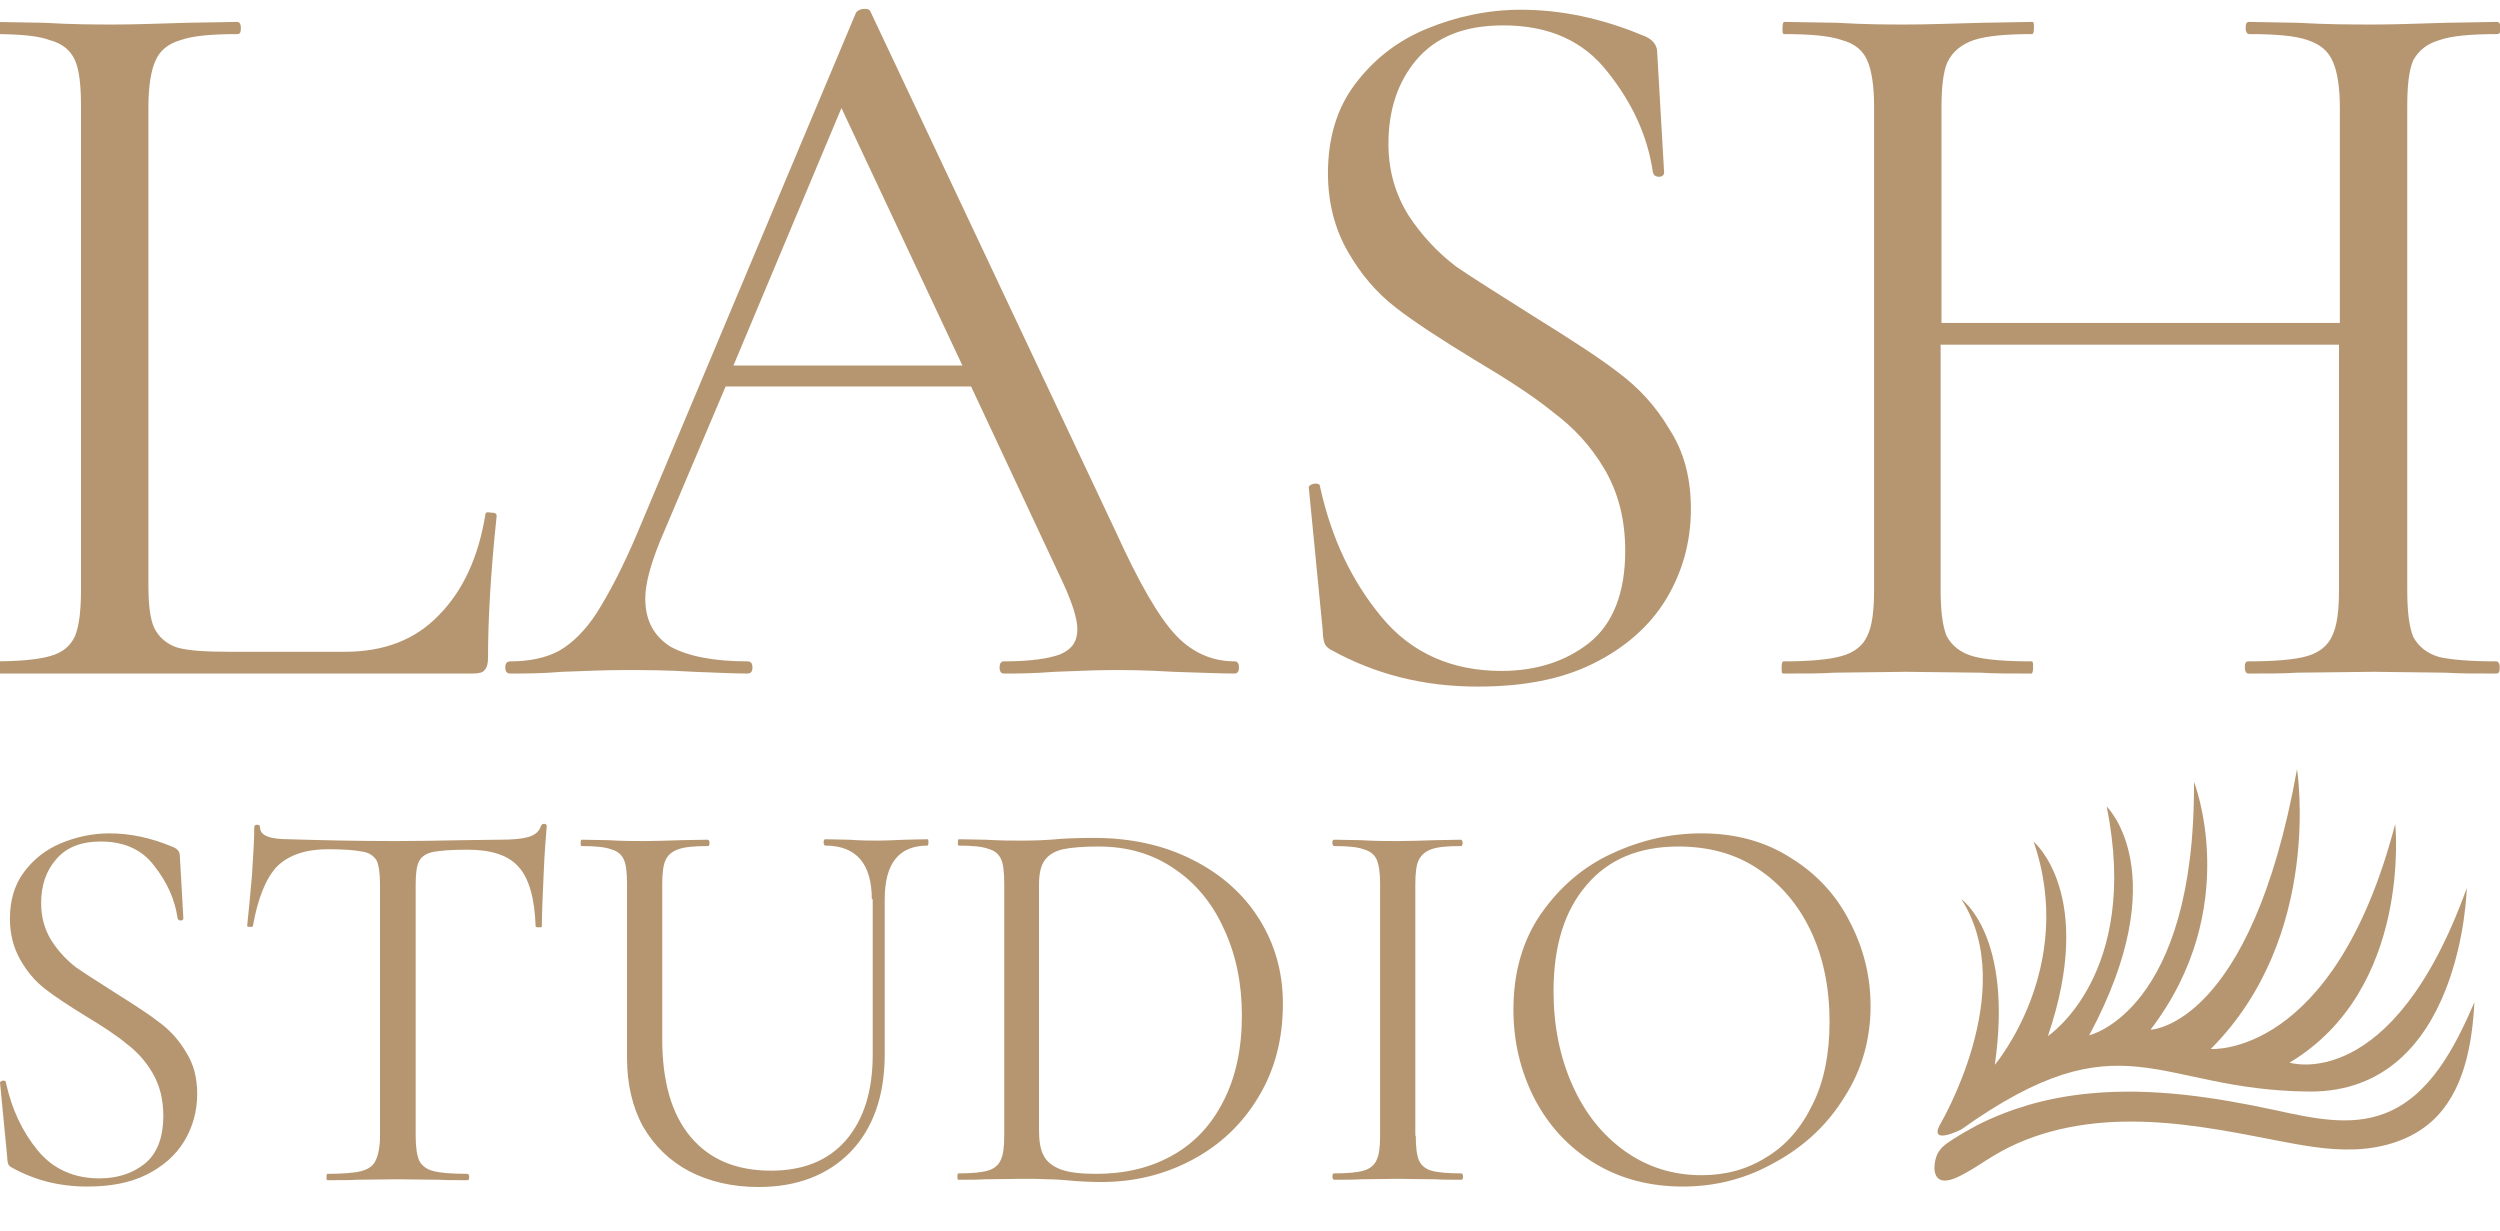 <svg width="802" height="395" viewBox="0 0 802 395" fill="none" xmlns="http://www.w3.org/2000/svg">
<g clip-path="url(#clip0)">
<path d="M47.609 187.605C47.609 194.024 48.164 198.769 49.55 201.56C50.936 204.351 53.431 206.583 56.758 207.7C60.639 208.816 66.46 209.095 74.222 209.095H110.537C123.289 209.095 133.269 205.188 140.754 197.373C148.516 189.558 153.506 178.674 155.723 164.998C155.723 164.44 156.278 164.161 157.387 164.44C158.773 164.44 159.327 164.719 159.327 165.556C157.387 183.697 156.555 199.048 156.555 211.049C156.555 212.724 156.278 214.119 155.446 214.956C154.892 215.794 153.506 216.073 151.565 216.073H-2.289C-2.567 216.073 -2.844 215.515 -2.844 214.119C-2.844 212.724 -2.567 212.165 -2.289 212.165C6.027 212.165 12.126 211.607 16.007 210.491C20.165 209.374 22.66 207.142 24.046 204.072C25.432 200.722 25.987 195.699 25.987 189V34.101C25.987 27.402 25.432 22.379 24.046 19.309C22.66 16.238 20.165 14.006 16.007 12.889C12.403 11.494 6.304 10.936 -2.289 10.936C-2.567 10.936 -2.844 10.098 -2.844 8.982C-2.844 7.586 -2.567 7.028 -2.289 7.028L14.066 7.307C23.492 7.866 30.977 7.866 36.798 7.866C42.897 7.866 50.659 7.586 60.084 7.307L76.163 7.028C76.717 7.028 77.271 7.586 77.271 8.982C77.271 10.377 76.994 10.936 76.163 10.936C67.846 10.936 61.747 11.494 57.866 12.889C53.985 14.006 51.213 16.238 49.827 19.588C48.441 22.658 47.609 27.681 47.609 34.38V187.605ZM396.069 212.165C396.9 212.165 397.455 212.724 397.455 214.119C397.455 215.515 396.9 216.073 396.069 216.073C391.911 216.073 385.257 215.794 376.387 215.515C367.516 214.956 361.14 214.956 356.981 214.956C351.992 214.956 345.893 215.235 338.408 215.515C331.2 216.073 325.933 216.073 322.052 216.073C321.221 216.073 320.666 215.515 320.666 214.119C320.666 212.724 321.221 212.165 322.052 212.165C330.369 212.165 336.19 211.328 340.071 209.933C343.952 208.258 345.616 205.746 345.616 201.839C345.616 198.769 344.23 194.024 341.18 187.326L311.518 123.97H232.789L211.721 173.65C208.671 181.186 207.008 187.326 207.008 192.07C207.008 199.048 209.78 204.072 215.047 207.421C220.592 210.491 228.908 212.165 239.719 212.165C240.828 212.165 241.383 212.724 241.383 214.119C241.383 215.515 240.828 216.073 239.719 216.073C235.838 216.073 230.017 215.794 222.532 215.515C213.938 214.956 206.731 214.956 200.355 214.956C194.533 214.956 187.88 215.235 180.395 215.515C173.742 216.073 168.198 216.073 163.763 216.073C162.654 216.073 162.099 215.515 162.099 214.119C162.099 212.724 162.654 212.165 163.763 212.165C169.861 212.165 175.128 211.049 179.287 208.816C183.722 206.304 187.88 202.118 191.484 196.536C195.365 190.396 199.801 182.023 204.513 170.859L274.649 3.958C275.48 3.121 276.312 2.842 277.421 2.842C278.53 2.842 279.084 3.121 279.361 3.958L357.813 170.301C365.298 186.767 371.674 197.931 377.218 203.792C382.485 209.374 388.861 212.165 396.069 212.165ZM235.284 117.272H308.746L269.936 34.659L235.284 117.272ZM445.413 46.102C445.413 54.754 447.631 62.29 451.789 68.988C455.947 75.407 461.214 80.989 467.036 85.455C473.135 89.641 481.728 94.944 492.262 101.643C503.906 108.899 513.054 114.76 519.152 119.505C525.528 124.249 531.073 130.111 535.508 137.646C540.221 144.903 542.438 153.276 542.438 163.323C542.438 173.929 539.666 183.697 534.399 192.349C529.132 201.002 521.093 207.979 510.836 213.003C500.579 218.026 488.381 220.259 473.966 220.259C456.779 220.259 441.255 216.352 427.117 208.537C426.008 207.979 425.176 207.142 424.899 206.304C424.622 205.467 424.345 204.072 424.345 202.397L419.909 156.904C419.632 156.067 420.187 155.508 421.295 155.229C422.681 154.95 423.513 155.229 423.513 156.346C427.117 172.533 433.493 186.209 443.195 197.931C452.898 209.654 465.927 215.236 481.728 215.236C492.817 215.236 502.242 212.165 509.727 206.304C517.489 200.164 521.37 190.117 521.37 176.72C521.37 166.672 519.152 158.02 514.717 150.485C510.281 142.949 504.737 137.088 498.361 132.343C492.262 127.32 483.669 121.738 472.857 115.318C462.323 108.899 453.73 103.317 447.631 98.573C441.532 93.828 436.542 87.967 432.384 80.71C428.226 73.454 426.008 65.081 426.008 55.591C426.008 44.427 428.78 34.938 434.602 27.123C440.7 19.029 448.185 13.168 457.611 9.261C467.036 5.354 477.293 3.121 487.827 3.121C500.856 3.121 513.885 5.912 526.637 11.215C529.964 12.331 531.627 14.285 531.627 16.797L533.845 55.312C533.845 56.15 533.29 56.708 532.181 56.708C531.073 56.708 530.518 56.15 530.241 55.312C528.578 43.59 523.588 32.984 515.826 23.216C508.064 13.168 496.975 8.145 482.283 8.145C469.808 8.145 460.66 11.773 454.284 19.309C448.462 26.286 445.413 35.217 445.413 46.102ZM800.803 212.165C801.357 212.165 801.912 212.724 801.912 214.119C801.912 215.515 801.635 216.073 800.803 216.073C793.872 216.073 788.605 216.073 784.447 215.794L761.438 215.515L736.766 215.794C732.885 216.073 727.895 216.073 721.242 216.073C720.688 216.073 720.133 215.515 720.133 214.119C720.133 212.724 720.411 212.165 721.242 212.165C729.836 212.165 736.212 211.607 740.093 210.491C743.974 209.374 746.746 207.142 748.132 204.072C749.795 200.722 750.35 195.699 750.35 189V110.574H713.837H686.729V103.596H622.831L622.554 110.574V189C622.554 195.699 623.108 200.722 624.494 204.072C626.157 207.142 628.93 209.374 632.811 210.491C636.692 211.607 643.068 212.165 651.661 212.165C652.216 212.165 652.216 212.724 652.216 214.119C652.216 215.515 651.938 216.073 651.661 216.073C644.731 216.073 639.464 216.073 635.305 215.794L611.465 215.515L588.456 215.794C584.852 216.073 579.308 216.073 572.1 216.073C571.546 216.073 571.546 215.515 571.546 214.119C571.546 212.724 571.823 212.165 572.1 212.165C580.417 212.165 586.793 211.607 590.674 210.491C594.832 209.374 597.604 207.142 598.99 204.072C600.654 200.722 601.208 195.699 601.208 189V34.101C601.208 27.402 600.376 22.379 598.99 19.309C597.604 16.238 595.109 14.006 590.951 12.889C587.07 11.494 580.694 10.936 572.378 10.936C571.823 10.936 571.823 10.377 571.823 8.982C571.823 7.586 572.1 7.028 572.378 7.028L589.288 7.307C598.713 7.866 605.921 7.866 611.465 7.866C617.841 7.866 625.88 7.586 635.86 7.307L651.938 7.028C652.493 7.028 652.493 7.586 652.493 8.982C652.493 10.377 652.216 10.936 651.938 10.936C643.622 10.936 637.246 11.494 633.088 12.889C629.207 14.285 626.435 16.518 624.771 19.867C623.385 22.937 622.831 27.961 622.831 34.659V103.596L622.554 110.574H686.729V103.596H750.627V34.659C750.627 27.961 749.795 22.937 748.409 19.867C747.023 16.518 744.528 14.285 740.37 12.889C736.489 11.494 730.113 10.936 721.519 10.936C720.965 10.936 720.41 10.377 720.41 8.982C720.41 7.586 720.688 7.028 721.519 7.028L737.043 7.307C746.746 7.866 755.062 7.866 761.716 7.866C767.814 7.866 775.299 7.586 784.724 7.307L801.08 7.028C801.635 7.028 802.189 7.586 802.189 8.982C802.189 10.377 801.912 10.936 801.08 10.936C792.764 10.936 786.388 11.494 782.507 12.889C778.626 14.006 775.854 16.238 774.19 19.309C772.804 22.379 772.25 27.402 772.25 34.101V189.279C772.25 195.978 772.804 201.001 774.19 204.351C775.854 207.421 778.626 209.654 782.507 210.77C786.11 211.607 792.209 212.165 800.803 212.165Z" fill="#B69670"/>
<path d="M13.196 289.767C13.196 294.282 14.34 298.214 16.486 301.709C18.631 305.059 21.349 307.972 24.353 310.302C27.5 312.487 31.934 315.254 37.369 318.749C43.377 322.536 48.097 325.594 51.244 328.07C54.534 330.546 57.394 333.604 59.683 337.536C62.115 341.323 63.259 345.692 63.259 350.935C63.259 356.47 61.829 361.567 59.111 366.082C56.393 370.596 52.245 374.237 46.953 376.859C41.66 379.48 35.367 380.646 27.929 380.646C19.06 380.646 11.05 378.607 3.755 374.529C3.183 374.237 2.754 373.801 2.611 373.364C2.468 372.927 2.325 372.198 2.325 371.325L0.036 347.586C-0.107 347.149 0.179 346.857 0.752 346.712C1.467 346.566 1.896 346.712 1.896 347.294C3.755 355.741 7.045 362.878 12.052 368.994C17.058 375.111 23.781 378.024 31.934 378.024C37.655 378.024 42.519 376.422 46.38 373.364C50.386 370.16 52.388 364.917 52.388 357.926C52.388 352.683 51.244 348.168 48.955 344.236C46.667 340.304 43.806 337.245 40.516 334.769C37.369 332.148 32.935 329.235 27.357 325.885C21.921 322.536 17.487 319.623 14.34 317.147C11.193 314.671 8.619 311.613 6.473 307.826C4.328 304.04 3.183 299.67 3.183 294.719C3.183 288.893 4.614 283.941 7.617 279.864C10.764 275.64 14.626 272.582 19.489 270.543C24.353 268.504 29.645 267.339 35.081 267.339C41.803 267.339 48.526 268.795 55.106 271.562C56.822 272.145 57.681 273.164 57.681 274.475L58.825 294.573C58.825 295.01 58.539 295.301 57.967 295.301C57.394 295.301 57.108 295.01 56.965 294.573C56.107 288.456 53.532 282.922 49.527 277.825C45.665 272.582 39.801 269.96 32.363 269.96C25.926 269.96 21.206 271.853 17.916 275.786C14.769 279.427 13.196 284.087 13.196 289.767ZM105.169 272.436C98.017 272.436 92.582 274.329 88.863 277.97C85.287 281.757 82.712 288.165 81.139 297.049C81.139 297.34 80.853 297.34 80.137 297.34C79.565 297.34 79.279 297.195 79.279 297.049C79.708 292.825 80.28 287.437 80.853 280.592C81.282 273.892 81.568 268.795 81.568 265.445C81.568 264.863 81.854 264.572 82.426 264.572C83.141 264.572 83.427 264.863 83.427 265.445C83.427 268.067 86.574 269.232 92.725 269.232C102.451 269.523 113.894 269.815 127.197 269.815C133.919 269.815 141.071 269.669 148.652 269.523L160.381 269.378C164.529 269.378 167.533 269.086 169.536 268.504C171.538 267.921 172.969 266.756 173.541 265.008C173.684 264.572 173.97 264.28 174.542 264.28C175.114 264.28 175.4 264.572 175.4 265.008C175.114 268.358 174.685 273.456 174.399 280.446C174.113 287.291 173.827 292.971 173.827 297.195C173.827 297.486 173.541 297.486 172.826 297.486C172.11 297.486 171.824 297.34 171.824 297.195C171.538 288.165 169.679 281.757 166.389 278.116C163.099 274.329 157.521 272.582 149.94 272.582C144.79 272.582 141.071 272.873 138.926 273.31C136.78 273.747 135.207 274.766 134.492 276.223C133.633 277.679 133.347 280.301 133.347 283.941V364.48C133.347 368.121 133.776 370.742 134.492 372.344C135.35 373.946 136.78 375.111 139.069 375.694C141.357 376.276 144.933 376.568 149.94 376.568C150.226 376.568 150.512 376.859 150.512 377.587C150.512 378.315 150.369 378.607 149.94 378.607C146.221 378.607 143.074 378.607 140.785 378.461L127.34 378.315L114.466 378.461C112.178 378.607 109.031 378.607 105.026 378.607C104.74 378.607 104.74 378.315 104.74 377.587C104.74 376.859 104.883 376.568 105.026 376.568C109.889 376.568 113.608 376.276 115.897 375.694C118.185 375.111 119.759 373.946 120.474 372.344C121.332 370.596 121.904 367.975 121.904 364.48V283.505C121.904 279.864 121.475 277.388 120.76 275.931C119.759 274.475 118.328 273.456 116.04 273.164C113.894 272.727 110.318 272.436 105.169 272.436ZM279.674 288.456C279.674 277.096 274.668 271.271 264.798 271.271C264.512 271.271 264.226 270.98 264.226 270.251C264.226 269.523 264.369 269.232 264.798 269.232L272.236 269.378C276.385 269.669 279.674 269.669 281.963 269.669C283.965 269.669 286.683 269.523 290.402 269.378L297.554 269.232C297.84 269.232 297.84 269.523 297.84 270.251C297.84 270.98 297.697 271.271 297.554 271.271C288.4 271.271 283.822 276.951 283.822 288.456V338.119C283.822 351.518 280.103 362.004 272.809 369.577C265.514 377.005 255.644 380.791 243.343 380.791C234.904 380.791 227.466 379.043 221.029 375.694C214.735 372.344 209.872 367.538 206.296 361.421C202.863 355.159 201.147 347.731 201.147 339.43V283.505C201.147 280.009 200.861 277.388 200.146 275.786C199.43 274.184 198.143 273.019 195.998 272.436C193.995 271.708 190.848 271.417 186.557 271.417C186.271 271.417 186.271 271.125 186.271 270.397C186.271 269.669 186.414 269.378 186.557 269.378L194.996 269.523C199.86 269.815 203.722 269.815 206.725 269.815C209.872 269.815 213.877 269.669 218.74 269.523L227.037 269.378C227.323 269.378 227.609 269.669 227.609 270.397C227.609 271.125 227.466 271.417 227.037 271.417C222.746 271.417 219.599 271.708 217.596 272.436C215.594 273.164 214.163 274.329 213.448 276.077C212.733 277.679 212.447 280.301 212.447 283.796V333.313C212.447 347.003 215.451 357.489 221.601 364.771C227.752 372.053 236.334 375.548 247.348 375.548C257.647 375.548 265.657 372.344 271.378 365.79C277.1 359.091 279.96 350.061 279.96 338.41V288.456H279.674ZM353.339 379.189C350.049 379.189 346.187 379.043 341.896 378.607C340.322 378.461 338.177 378.315 335.745 378.315C333.313 378.17 330.596 378.17 327.735 378.17L316.006 378.315C314.003 378.461 311.143 378.461 307.424 378.461C307.138 378.461 307.138 378.17 307.138 377.441C307.138 376.713 307.281 376.422 307.424 376.422C311.715 376.422 314.862 376.131 316.864 375.548C318.867 374.966 320.297 373.8 321.012 372.198C321.87 370.451 322.156 367.829 322.156 364.334V283.359C322.156 279.864 321.87 277.242 321.155 275.64C320.44 274.038 319.153 272.873 317.007 272.29C315.005 271.562 311.858 271.271 307.567 271.271C307.281 271.271 307.281 270.98 307.281 270.251C307.281 269.523 307.424 269.232 307.567 269.232L316.149 269.378C321.012 269.669 324.731 269.669 327.592 269.669C331.883 269.669 336.174 269.523 340.465 269.086C345.472 268.795 349.047 268.795 350.907 268.795C362.779 268.795 373.364 271.125 382.518 275.786C391.816 280.446 398.967 286.854 403.974 294.864C408.98 302.874 411.555 311.904 411.555 321.953C411.555 333.313 408.98 343.216 403.688 351.955C398.538 360.547 391.53 367.247 382.518 372.053C373.507 376.859 363.78 379.189 353.339 379.189ZM351.622 376.568C360.777 376.568 368.93 374.674 375.938 370.742C383.09 366.81 388.526 360.984 392.388 353.411C396.393 345.692 398.395 336.517 398.395 325.74C398.395 315.545 396.536 306.37 392.674 298.068C388.955 289.767 383.519 283.213 376.511 278.553C369.645 273.892 361.635 271.562 352.48 271.562C347.617 271.562 343.755 271.853 341.037 272.436C338.463 273.019 336.46 274.184 335.173 275.931C333.886 277.679 333.313 280.301 333.313 283.796V362.441C333.313 365.936 333.742 368.703 334.744 370.596C335.745 372.635 337.604 374.092 340.179 375.111C342.897 376.131 346.616 376.568 351.622 376.568ZM454.18 364.334C454.18 367.829 454.466 370.451 455.181 372.198C455.896 373.8 457.184 374.966 459.186 375.548C461.189 376.131 464.479 376.422 468.77 376.422C469.056 376.422 469.342 376.713 469.342 377.441C469.342 378.17 469.199 378.461 468.77 378.461C465.337 378.461 462.619 378.461 460.474 378.315L448.315 378.17L436.443 378.315C434.441 378.461 431.58 378.461 428.004 378.461C427.718 378.461 427.432 378.17 427.432 377.441C427.432 376.713 427.575 376.422 428.004 376.422C432.295 376.422 435.442 376.131 437.445 375.548C439.447 374.966 440.877 373.8 441.593 372.198C442.451 370.451 442.737 367.829 442.737 364.334V283.359C442.737 279.864 442.308 277.242 441.593 275.64C440.877 274.184 439.59 273.019 437.445 272.436C435.442 271.708 432.295 271.417 428.004 271.417C427.718 271.417 427.432 271.125 427.432 270.397C427.432 269.669 427.575 269.378 428.004 269.378L436.443 269.523C441.307 269.815 445.169 269.815 448.315 269.815C451.748 269.815 455.896 269.669 460.617 269.523L468.627 269.378C468.913 269.378 469.199 269.669 469.199 270.397C469.199 271.125 469.056 271.417 468.627 271.417C464.336 271.417 461.189 271.708 459.186 272.436C457.184 273.164 455.896 274.329 455.038 276.077C454.323 277.679 454.037 280.301 454.037 283.796V364.334H454.18ZM539.859 380.646C529.274 380.646 519.691 378.17 511.395 373.072C503.099 367.975 496.805 361.13 492.228 352.392C487.794 343.653 485.505 334.187 485.505 323.846C485.505 311.904 488.509 301.564 494.373 293.117C500.381 284.524 507.962 277.97 517.259 273.747C526.7 269.378 536.14 267.339 545.867 267.339C556.738 267.339 566.321 269.96 574.474 275.203C582.77 280.301 589.064 287.146 593.355 295.593C597.789 304.04 600.078 313.069 600.078 322.681C600.078 333.313 597.36 343.071 591.782 351.809C586.346 360.693 578.908 367.684 569.611 372.781C560.457 378.024 550.587 380.646 539.859 380.646ZM545.867 377.005C553.591 377.005 560.6 375.111 566.75 371.179C573.044 367.392 577.907 361.712 581.483 354.285C585.202 346.857 586.919 337.973 586.919 327.779C586.919 316.856 584.916 307.098 580.911 298.651C576.906 290.204 571.184 283.505 563.89 278.698C556.738 273.892 548.155 271.562 538.429 271.562C525.842 271.562 515.972 275.64 508.963 283.941C501.811 292.243 498.378 303.603 498.378 318.021C498.378 328.944 500.381 338.993 504.386 348.022C508.391 357.052 513.97 364.043 521.264 369.286C528.416 374.383 536.712 377.005 545.867 377.005Z" fill="#B69670"/>
<path d="M780.279 359.586C773.562 365.703 764.453 368.361 755.566 368.717C746.611 369.085 737.834 367.3 729.15 365.64C714.111 362.679 698.907 359.784 683.592 359.807C668.196 359.774 652.509 362.834 639.251 370.937C636.569 372.549 633.965 374.394 631.231 375.91C629.077 377.109 625.912 378.984 623.349 378.701C619.615 378.204 620.351 372.663 621.505 370.23C622.614 367.945 624.591 366.742 626.584 365.43C629.059 363.855 631.657 362.365 634.238 360.983C639.55 358.263 645.11 356.135 650.785 354.446C657.242 352.582 663.891 351.39 670.57 350.758C690.47 348.888 710.479 351.947 729.989 356.157C741.512 358.651 753.766 361.475 764.859 357.259C779.405 351.788 787.48 336.129 793.801 321.528C793.041 335.38 790.361 350.354 780.279 359.586ZM629.143 362.356C681.102 325.362 691.437 349.74 740.692 350.173C789.947 350.606 791.339 284.886 791.339 284.886C767.404 351.359 734.491 340.891 734.491 340.891C773.936 317.311 768.389 264.325 768.389 264.325C748.781 339.496 709.22 336.512 709.22 336.512C745.426 300.257 736.883 246.746 736.883 246.746C722.074 329.507 689.886 330.327 689.886 330.327C719.809 291.203 703.826 250.798 703.826 250.798C704.277 324.389 670.22 332.12 670.22 332.12C698.081 280.18 675.818 258.718 675.818 258.718C686.783 312.713 656.963 332.376 656.963 332.376C672.517 286.742 652.375 269.99 652.375 269.99C666.349 310.437 639.941 341.578 639.941 341.578C645.882 299.93 629.204 288.461 629.204 288.461C648.077 317.813 622.187 361.057 622.187 361.057C618.99 367.463 629.143 362.356 629.143 362.356Z" fill="#B69670"/>
</g>
<defs>
<clipPath id="clip0">
<rect width="802" height="395" fill="white"/>
</clipPath>
</defs>
</svg>
